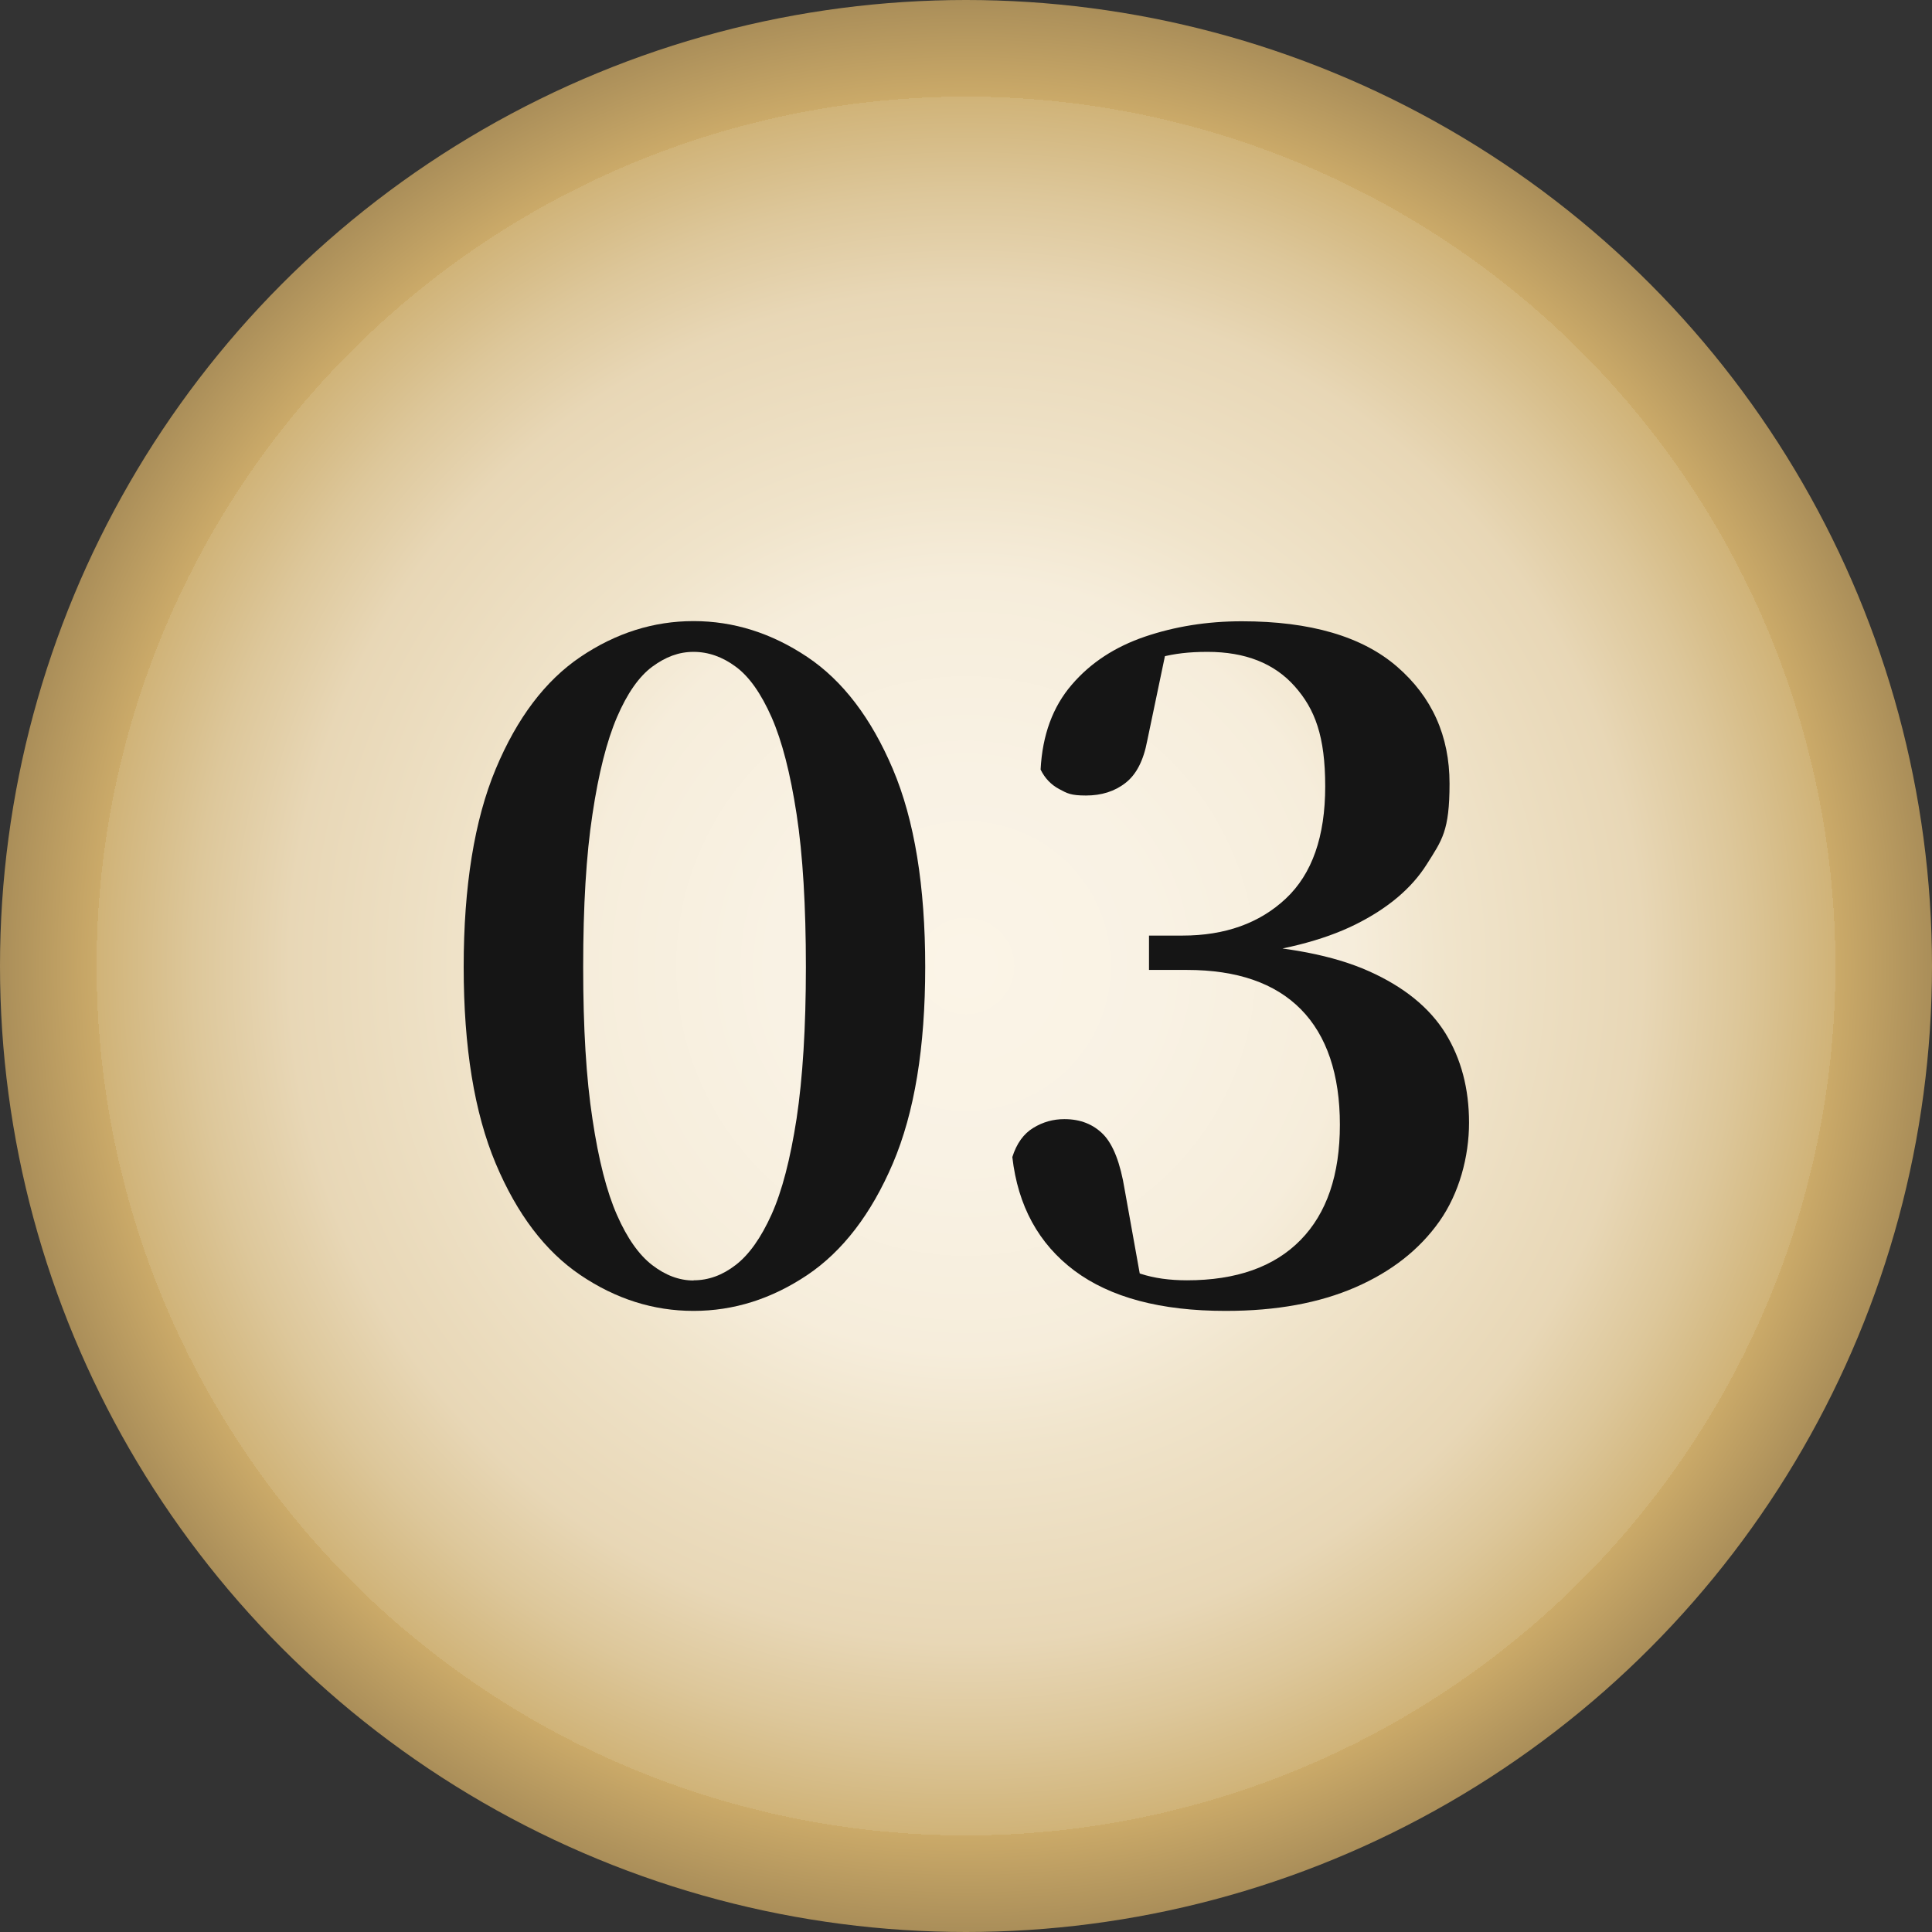 <?xml version="1.0" encoding="UTF-8"?> <svg xmlns="http://www.w3.org/2000/svg" xmlns:xlink="http://www.w3.org/1999/xlink" id="_レイヤー_1" data-name="レイヤー_1" version="1.1" viewBox="0 0 1080 1080"><rect x="0" y="0" width="1080" height="1080" fill="#333333" stroke="none"/><defs><style> .st0 { fill: url(#_名称未設定グラデーション_2); } .st1 { fill: #151515; } </style><radialGradient id="_名称未設定グラデーション_2" data-name="名称未設定グラデーション 2" cx="540" cy="540.6" fx="540" fy="540.6" r="540" gradientTransform="translate(0 1080.6) scale(1 -1)" gradientUnits="userSpaceOnUse"><stop offset="0" stop-color="#fbf4e7"></stop><stop offset=".2" stop-color="#f9f2e4"></stop><stop offset=".4" stop-color="#f6eddb"></stop><stop offset=".5" stop-color="#f0e4cb"></stop><stop offset=".7" stop-color="#e8d7b6"></stop><stop offset=".8" stop-color="#ddc79a"></stop><stop offset=".9" stop-color="#d0b378"></stop><stop offset=".9" stop-color="#cbaa69"></stop><stop offset="1" stop-color="#aa8e59"></stop></radialGradient></defs><circle class="st0" cx="540" cy="540" r="540"></circle><g><path class="st1" d="M387.7,732.8c-22.5,0-43.5-6.7-63.2-20-19.7-13.3-35.5-34.1-47.4-62.4-11.9-28.3-17.9-64.9-17.9-109.9s6-82.1,17.9-110.6c11.9-28.5,27.7-49.4,47.4-62.7,19.7-13.3,40.8-20,63.2-20s43.6,6.7,63.5,20c19.9,13.3,35.8,34.2,47.9,62.7,12.1,28.5,18.1,65.4,18.1,110.6s-6,81.5-18.1,109.9c-12.1,28.3-28.1,49.1-47.9,62.4-19.9,13.3-41,20-63.5,20ZM387.7,715.7c8.3,0,16.1-2.8,23.6-8.6,7.4-5.7,14.1-15.1,20-28.2,5.9-13.1,10.5-31,14-53.6,3.4-22.6,5.2-50.9,5.2-84.7s-1.7-62.7-5.2-85.5c-3.5-22.8-8.1-40.8-14-54.2-5.9-13.3-12.5-22.7-20-28.2-7.4-5.5-15.3-8.3-23.6-8.3s-15.6,2.8-23.1,8.3c-7.4,5.5-14,14.9-19.7,28.2-5.7,13.3-10.3,31.4-13.7,54.2-3.5,22.8-5.2,51.3-5.2,85.5s1.7,62.2,5.2,85c3.4,22.8,8,40.7,13.7,53.6,5.7,13,12.3,22.3,19.7,28,7.4,5.7,15.1,8.6,23.1,8.6Z"></path><path class="st1" d="M685.1,732.8c-36.3,0-64.4-7.5-84.5-22.5-20-15-31.6-36.2-34.7-63.5,2.4-7.6,6.3-13,11.7-16.3,5.4-3.3,11.1-4.9,17.4-4.9,9,0,16.2,2.9,21.8,8.6,5.5,5.7,9.5,16,11.9,30.8l9.3,51.8-23.3-14.5c7.9,4.1,15.6,7.4,23.1,9.8,7.4,2.4,16,3.6,25.7,3.6,27.6,0,48.8-7.5,63.5-22.5,14.7-15,22-36.5,22-64.5s-7.3-49.8-21.8-64.5c-14.5-14.7-35.8-22-63.7-22h-21.2v-19.2h18.7c23.8,0,43.1-6.9,57.8-20.7,14.7-13.8,22-34.7,22-62.7s-5.7-43.2-17.1-56c-11.4-12.8-27.6-19.2-48.7-19.2s-31.6,4-51.3,11.9l28-11.9-10.4,49.7c-2.1,11.1-6.1,18.9-12.2,23.6-6,4.7-13.4,7-22,7s-10.5-1.2-15-3.6c-4.5-2.4-8-6-10.4-10.9,1-19.3,6.8-35.1,17.4-47.4,10.5-12.3,24.2-21.2,40.9-26.9,16.8-5.7,34.8-8.6,54.2-8.6,38.3,0,67.3,8.5,86.8,25.4,19.5,16.9,29.3,38.7,29.3,65.3s-4.2,31.6-12.7,45.1c-8.5,13.5-21.8,24.7-39.9,33.7-18.1,9-41.9,15-71.3,18.1v-7.3c32.8,1.4,59.1,6.5,78.8,15.3,19.7,8.8,33.9,20.4,42.8,34.7,8.8,14.3,13.2,31,13.2,50s-5.5,39.5-16.6,55.2c-11.1,15.7-26.7,28-46.9,36.8s-44.3,13.2-72.3,13.2Z"></path></g></svg> 